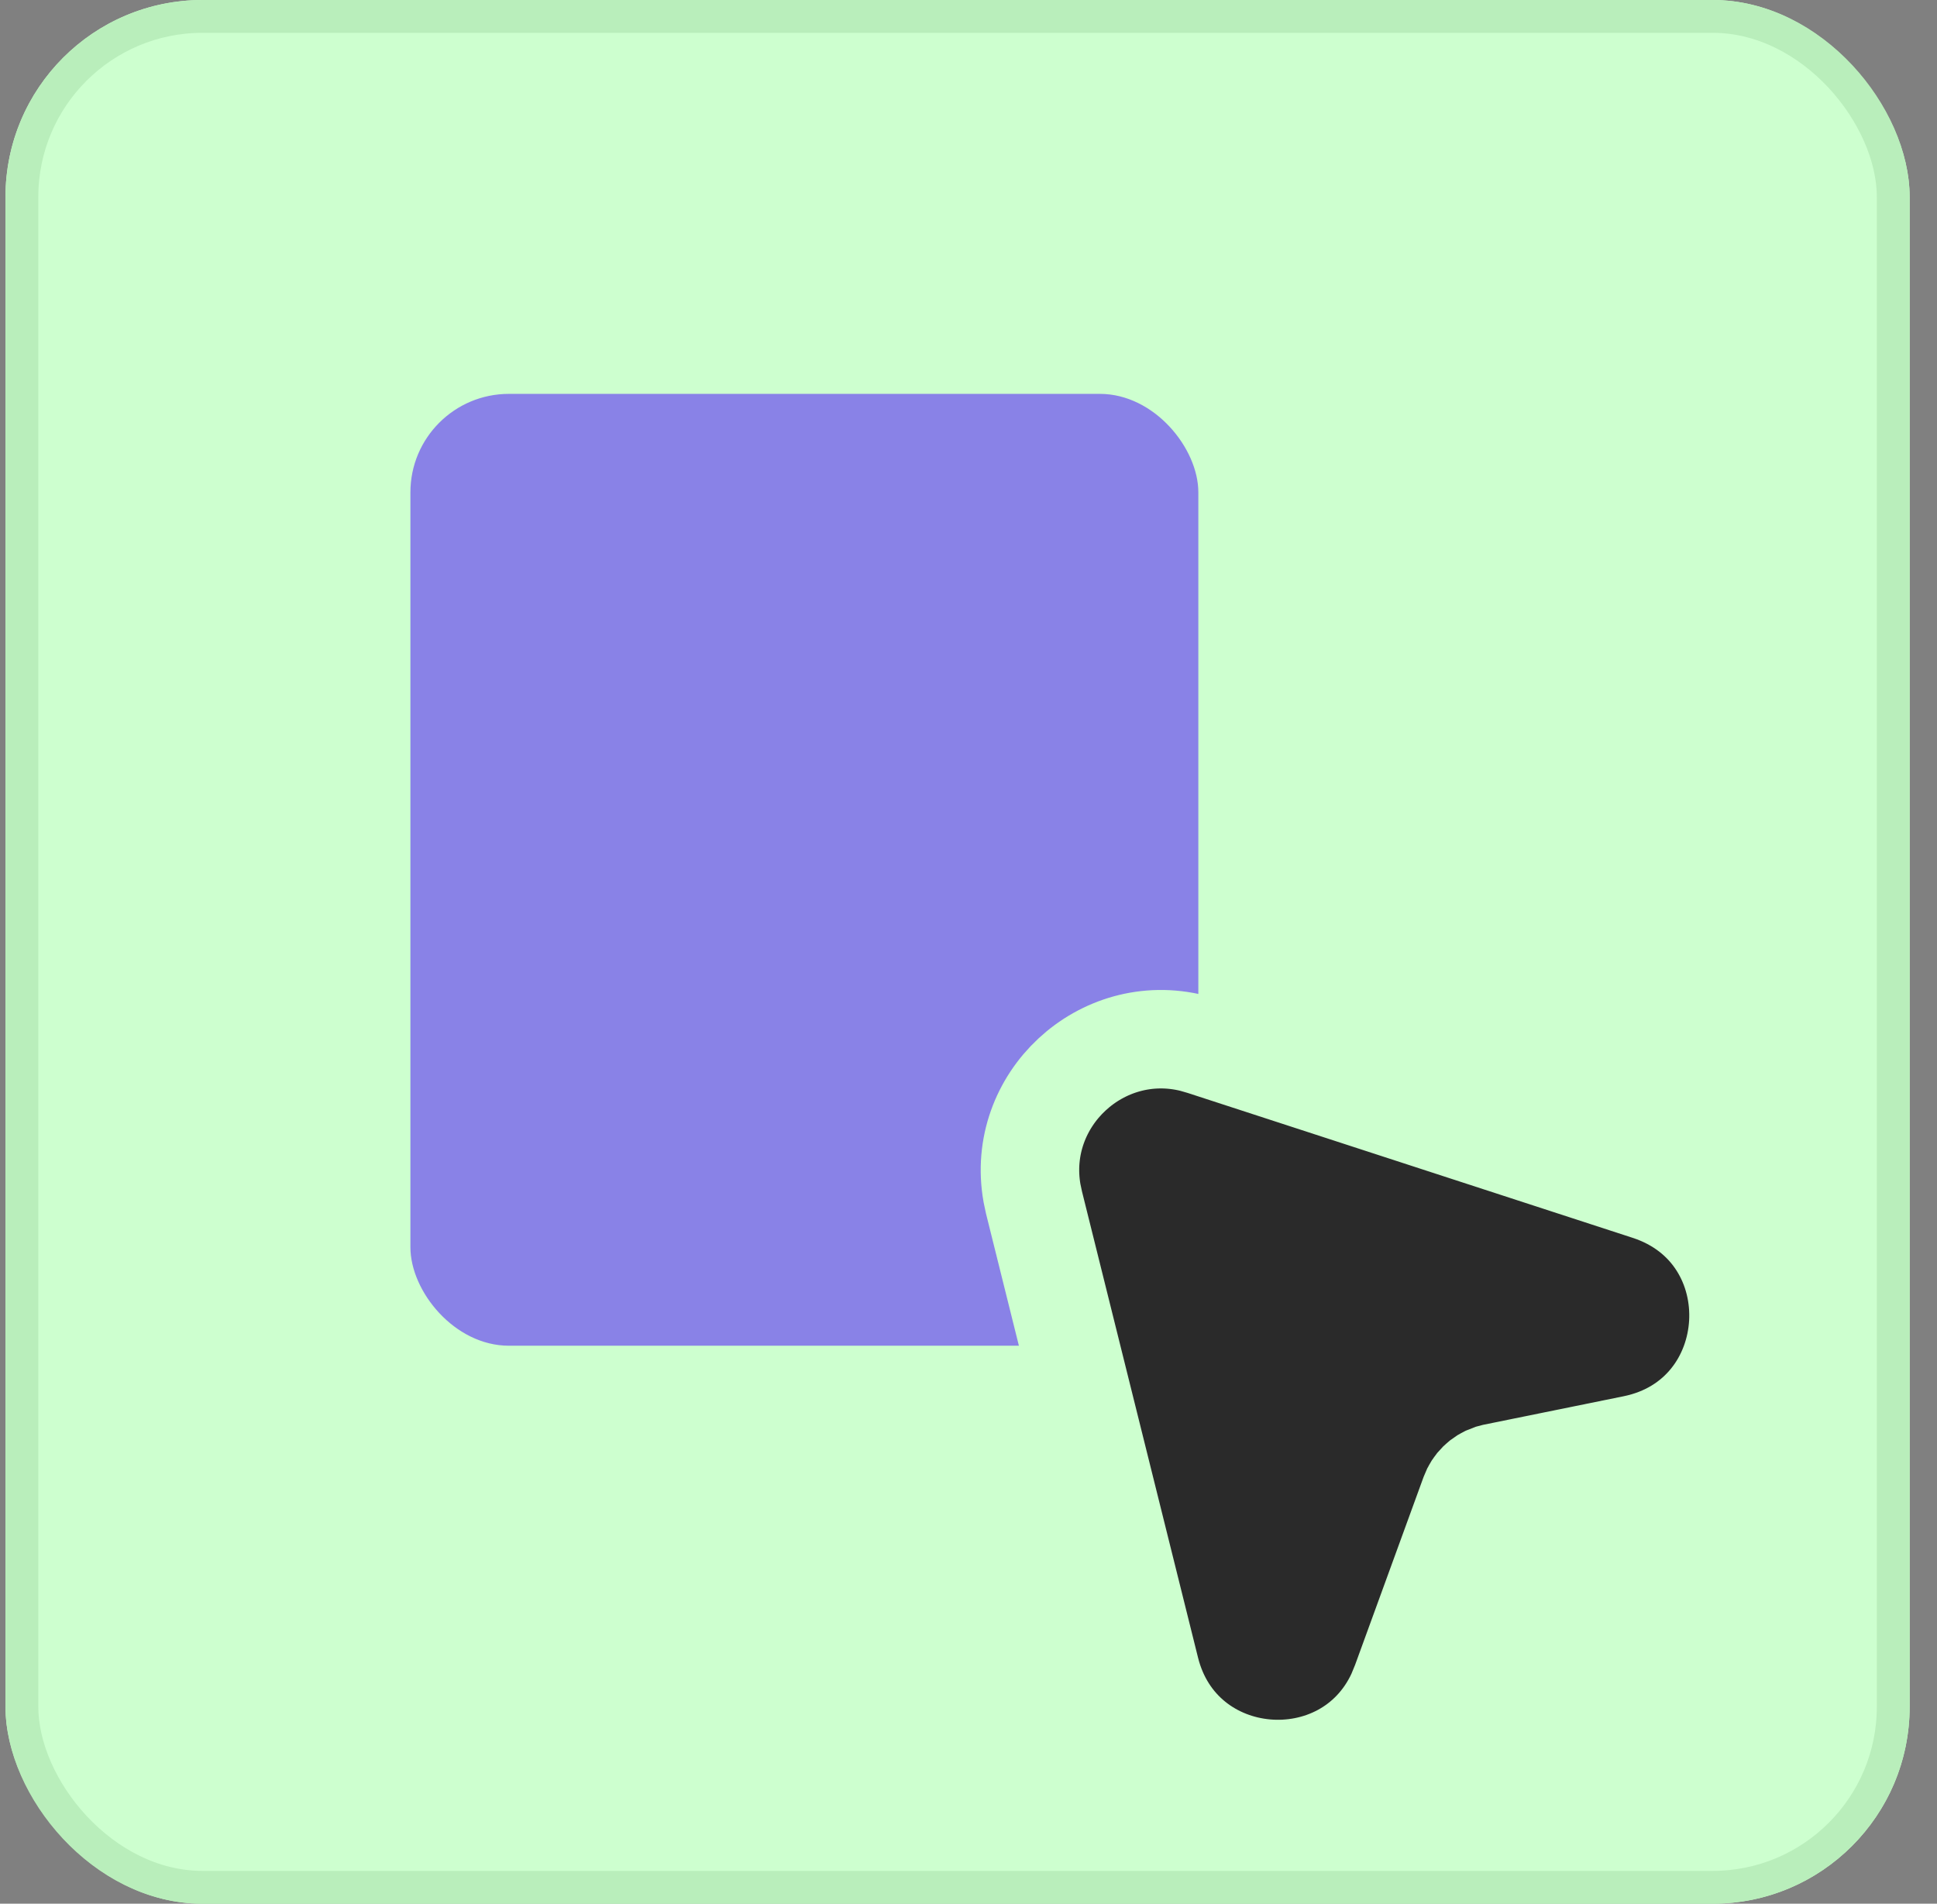<svg width="59" height="58" viewBox="0 0 59 58" fill="none" xmlns="http://www.w3.org/2000/svg">
<rect x="0" y="0" width="59" height="58" fill="#808080" stroke="none"/>
<g clip-path="url(#clip0_11674_9878)">
<rect x="0.167" width="58" height="58" rx="6" fill="#CDFFCF"/>
<rect x="12.501" y="12" width="24" height="29" rx="3" fill="#4707FF" fill-opacity="0.5"/>
<path d="M36.335 31.783C33.543 31.082 30.933 33.514 31.434 36.349L31.494 36.633L35.035 50.862C35.958 54.573 40.996 54.952 42.537 51.6L42.675 51.264L44.772 45.509C44.876 45.223 45.103 45.002 45.387 44.905L45.512 44.872L49.751 44.01C53.778 43.19 54.1 37.559 50.193 36.286L36.615 31.864L36.335 31.783Z" fill="#2A2A2A" stroke="#CDFFCF" stroke-width="3"/>
</g>
<rect x="0.667" y="0.5" width="57" height="57" rx="5.5" stroke="#B9EEBB"/>
<defs>
<clipPath id="clip0_11674_9878">
<rect x="0.167" width="58" height="58" rx="6" fill="white"/>
</clipPath>
</defs>
</svg>
